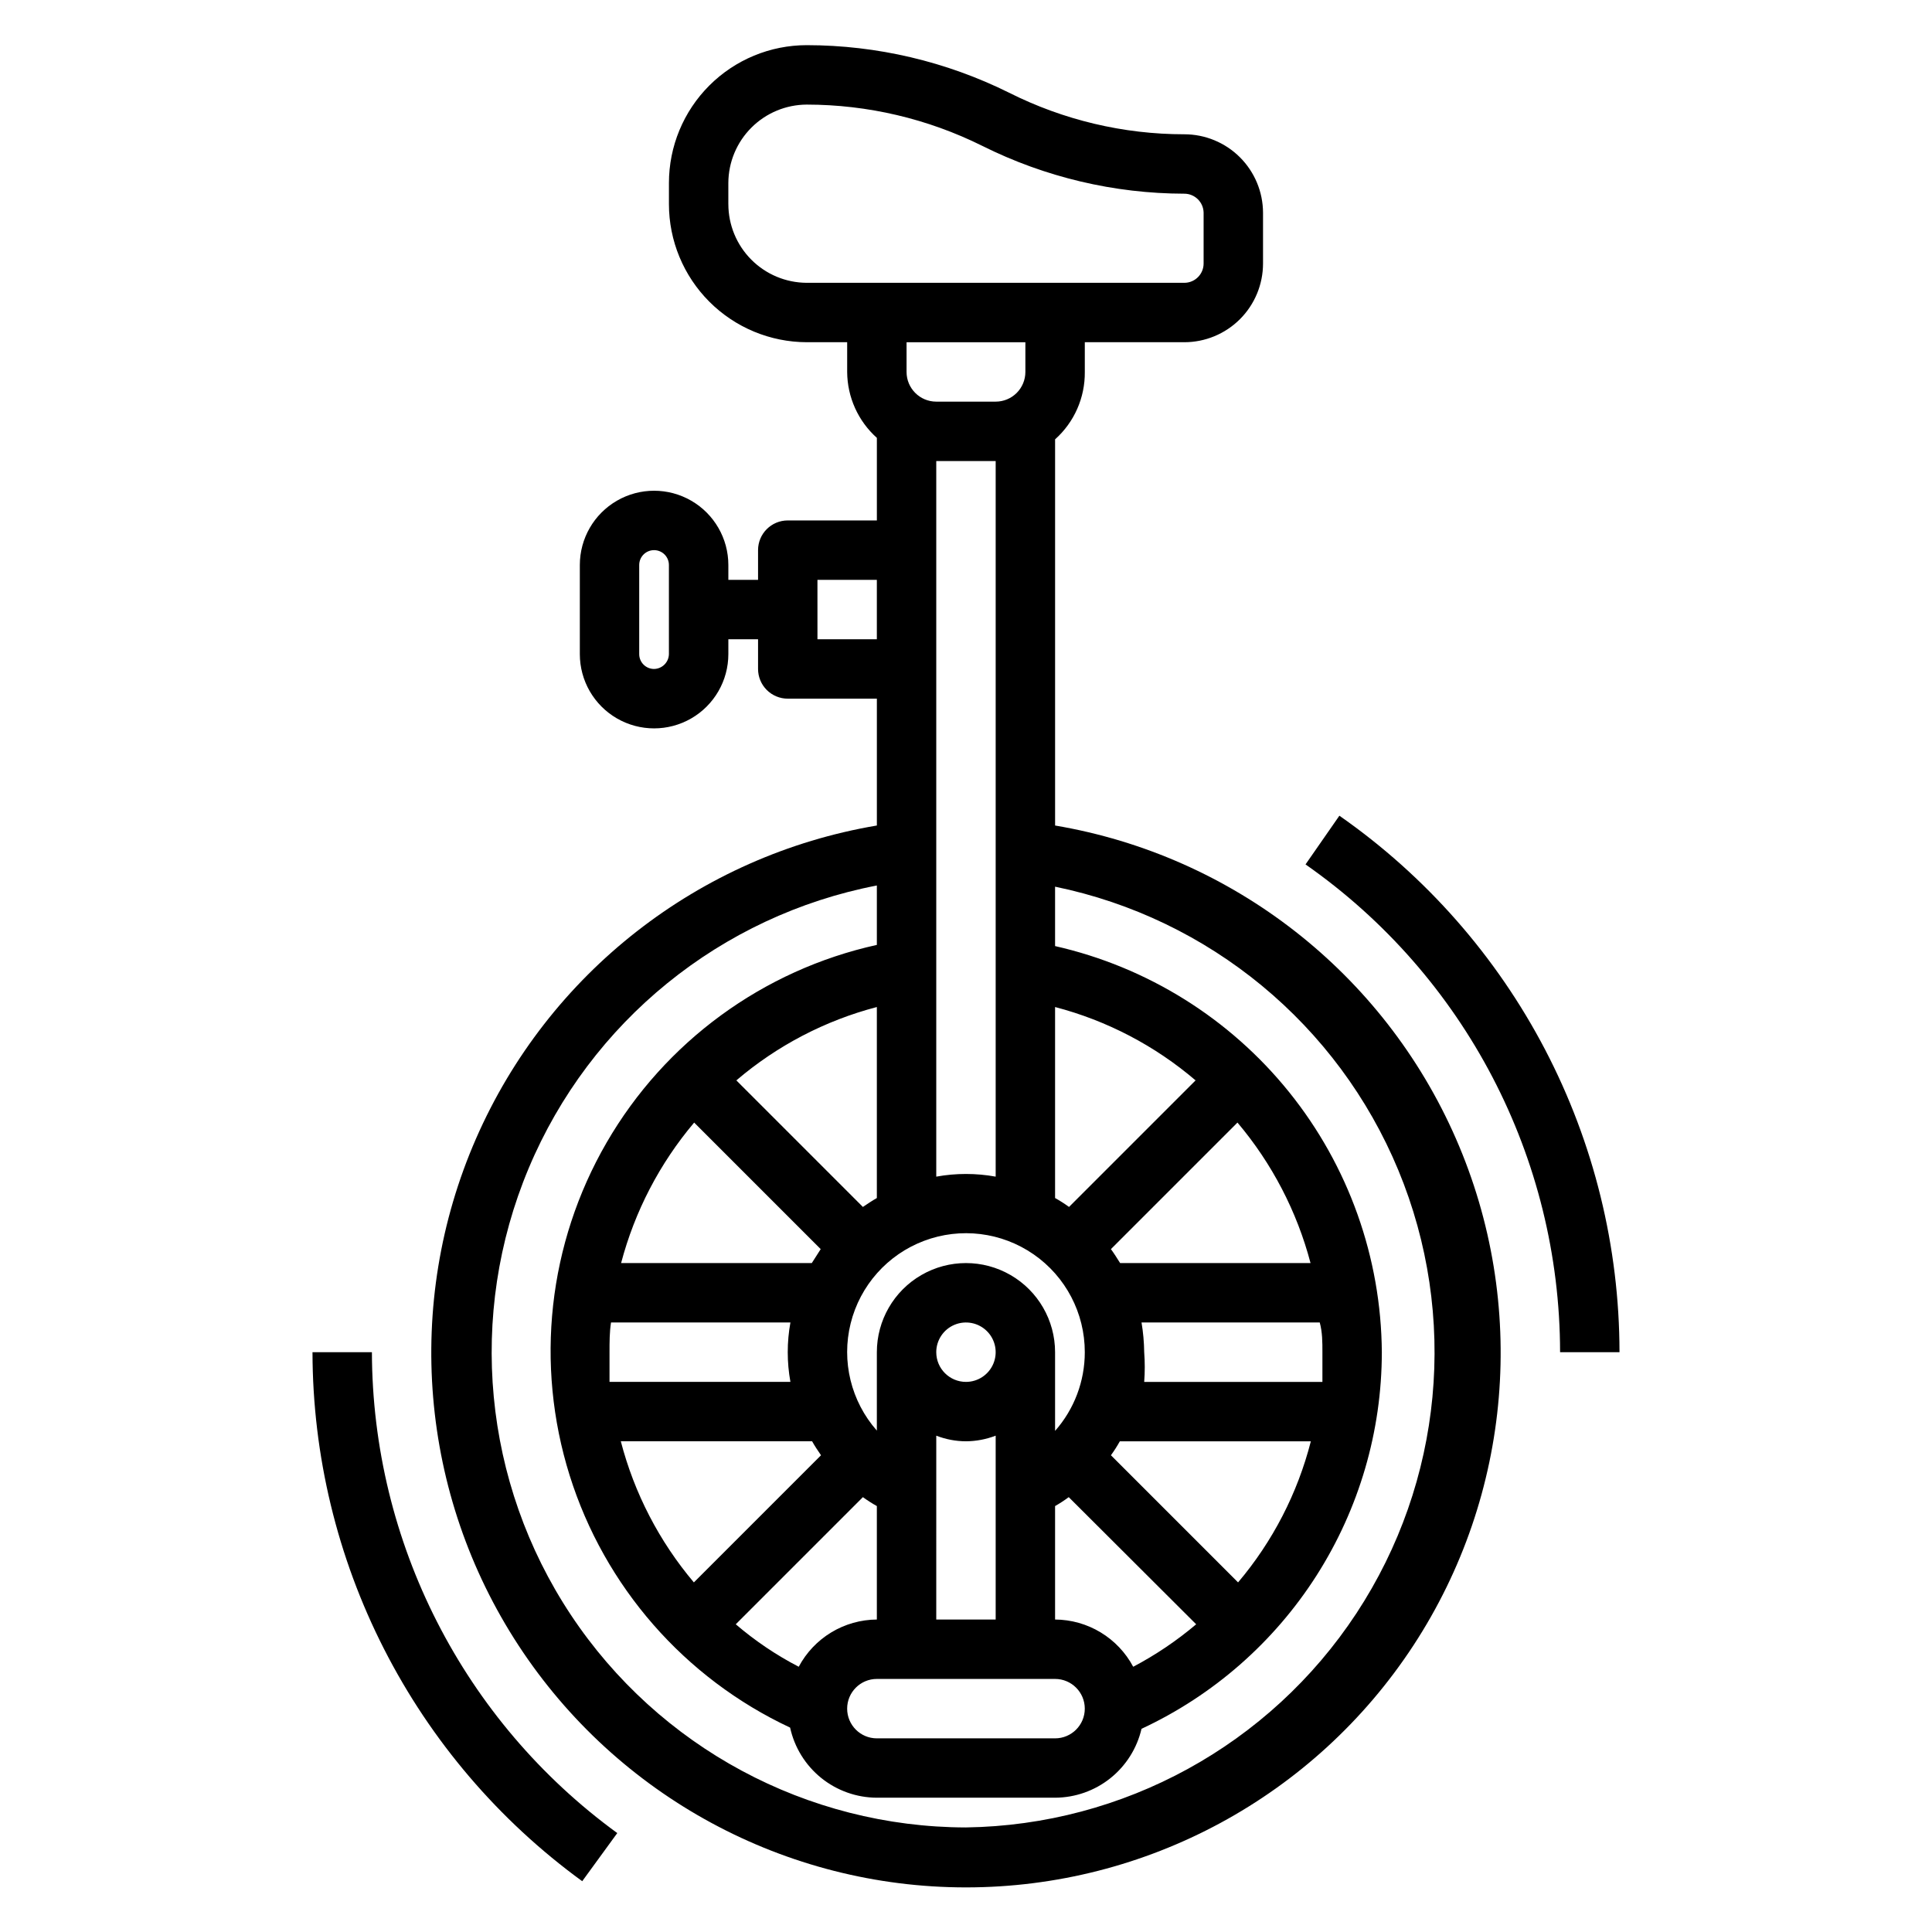 <?xml version="1.0" encoding="UTF-8"?>
<!-- Uploaded to: SVG Repo, www.svgrepo.com, Generator: SVG Repo Mixer Tools -->
<svg fill="#000000" width="800px" height="800px" version="1.1" viewBox="144 144 512 512" xmlns="http://www.w3.org/2000/svg">
 <g>
  <path d="m423.61 362.77v-102.34c5.082-4.539 7.949-11.055 7.875-17.867v-7.871h26.371c5.531 0 10.836-2.199 14.75-6.113 3.91-3.91 6.109-9.215 6.109-14.75v-13.461c-0.02-5.519-2.227-10.805-6.137-14.699-3.91-3.894-9.207-6.082-14.723-6.082-16.133 0-32.035-3.773-46.445-11.02-16.664-8.27-35.008-12.582-53.609-12.598-9.688 0-18.977 3.848-25.828 10.699-6.852 6.852-10.699 16.141-10.699 25.828v5.59c0 9.695 3.848 18.992 10.695 25.855s16.137 10.727 25.832 10.75h10.707v7.871c0.035 6.676 2.894 13.023 7.871 17.477v21.883h-23.617c-4.348 0-7.871 3.523-7.871 7.871v7.871l-7.871 0.004v-3.938c0-7.031-3.754-13.527-9.84-17.043-6.09-3.516-13.594-3.516-19.68 0-6.09 3.516-9.84 10.012-9.84 17.043v23.617c0 7.031 3.75 13.527 9.84 17.043 6.086 3.516 13.59 3.516 19.68 0 6.086-3.516 9.84-10.012 9.84-17.043v-3.938h7.871v7.871c0 2.09 0.828 4.09 2.305 5.566 1.477 1.477 3.481 2.305 5.566 2.305h23.617v33.617c-47.141 7.965-87.082 39.168-106.23 82.977-19.141 43.809-14.902 94.316 11.273 134.32 26.176 40.004 70.762 64.113 118.57 64.113 47.805 0 92.391-24.109 118.57-64.113 26.18-40.004 30.418-90.512 11.273-134.32-19.145-43.809-59.086-75.012-106.23-82.977zm-102.34-45.422c-0.039 2.156-1.777 3.894-3.934 3.934-2.176 0-3.938-1.762-3.938-3.934v-23.617c0-2.176 1.762-3.938 3.938-3.938 1.043 0 2.043 0.414 2.781 1.152 0.738 0.738 1.152 1.742 1.152 2.785zm123.04 268.36c-2-3.758-4.981-6.906-8.625-9.109-3.644-2.203-7.816-3.383-12.078-3.406v-30.07c1.254-0.715 2.465-1.504 3.621-2.363l33.77 33.691h0.004c-5.137 4.348-10.734 8.125-16.691 11.258zm-88.641 0h0.004c-5.981-3.098-11.578-6.875-16.688-11.258l33.691-33.691c1.184 0.859 2.418 1.648 3.699 2.363v30.07c-4.258 0.023-8.434 1.203-12.078 3.406-3.644 2.203-6.625 5.352-8.625 9.109zm75.812-83.363c0.008 7.68-2.793 15.098-7.875 20.859v-20.859c0-8.438-4.5-16.234-11.809-20.453-7.305-4.219-16.309-4.219-23.613 0-7.309 4.219-11.809 12.016-11.809 20.453v20.781c-6.844-7.758-9.438-18.387-6.941-28.426 2.496-10.039 9.766-18.215 19.445-21.863 9.68-3.652 20.535-2.316 29.043 3.578 8.504 5.891 13.57 15.582 13.559 25.93zm-39.359 22.121h-0.004c2.512 0.977 5.18 1.484 7.875 1.492 2.691-0.016 5.359-0.523 7.871-1.492v48.727h-15.746zm-0.004-22.121c0-3.184 1.918-6.055 4.859-7.273s6.328-0.547 8.582 1.707c2.25 2.25 2.922 5.637 1.703 8.578-1.215 2.941-4.086 4.859-7.269 4.859-4.348 0-7.875-3.523-7.875-7.871zm-15.742-40.855c-1.258 0.707-2.519 1.574-3.699 2.363l-33.535-33.535v-0.004c10.785-9.207 23.512-15.855 37.234-19.441zm-48.414-19.996 33.535 33.535-2.363 3.699h-50.535c3.609-13.695 10.223-26.414 19.363-37.234zm25.508 52.977c-0.945 5.207-0.945 10.539 0 15.746h-47.941v-7.871c0-2.676 0-5.273 0.395-7.871zm5.746 31.488c0.707 1.258 1.496 2.441 2.363 3.699l-33.695 33.695c-9.172-10.859-15.789-23.637-19.363-37.395zm17.16 62.977h47.23c4.348 0 7.875 3.527 7.875 7.875 0 4.348-3.527 7.871-7.875 7.871h-47.23c-4.348 0-7.871-3.523-7.871-7.871 0-4.348 3.523-7.875 7.871-7.875zm95.723-25.586-33.691-33.691v0.004c0.859-1.188 1.648-2.422 2.363-3.703h50.617c-3.516 13.766-10.109 26.551-19.289 37.395zm22.355-61.004v7.871h-47.23c0.199-2.621 0.199-5.25 0-7.871-0.035-2.641-0.27-5.269-0.707-7.875h47.23c0.707 2.602 0.707 5.199 0.707 7.875zm-53.609-23.617c-0.789-1.258-1.574-2.519-2.441-3.699l33.535-33.535h0.004c9.141 10.82 15.758 23.539 19.363 37.234zm-13.539-14.879c-1.184-0.859-2.418-1.648-3.699-2.359v-50.617c13.723 3.586 26.453 10.234 37.234 19.441zm-90.289-265.76v-5.59c0.02-5.504 2.215-10.781 6.109-14.672 3.891-3.894 9.168-6.09 14.672-6.109 16.145 0.012 32.066 3.754 46.523 10.941 16.625 8.301 34.945 12.641 53.531 12.672 2.793 0 5.074 2.246 5.117 5.039v13.461c0 2.828-2.293 5.117-5.117 5.117h-100.05c-5.519-0.02-10.805-2.227-14.699-6.137-3.894-3.91-6.082-9.203-6.082-14.723zm78.719 36.605v7.871c0 2.086-0.828 4.09-2.305 5.566s-3.481 2.305-5.566 2.305h-15.746c-4.348 0-7.871-3.523-7.871-7.871v-7.871zm-7.871 31.488v189.64c-5.207-0.945-10.539-0.945-15.746 0v-189.64zm-47.23 47.23-0.004-15.742h15.742v15.742zm39.359 314.88c-42.121-0.086-81.41-21.223-104.7-56.316-23.285-35.098-27.488-79.516-11.195-118.36 16.289-38.844 50.922-66.969 92.277-74.953v15.746c-30.164 6.656-56.152 25.668-71.629 52.402-15.48 26.734-19.023 58.738-9.777 88.211 9.25 29.473 30.441 53.715 58.418 66.812 1.148 5.25 4.051 9.953 8.23 13.332 4.18 3.375 9.383 5.227 14.758 5.246h47.23c5.316-0.02 10.473-1.836 14.629-5.148 4.156-3.316 7.074-7.934 8.281-13.113 19.012-8.855 35.102-22.949 46.383-40.629 11.281-17.684 17.285-38.215 17.301-59.188-0.18-25.074-8.832-49.352-24.551-68.891-15.723-19.535-37.586-33.18-62.043-38.723v-15.742c40.902 8.418 74.973 36.559 90.965 75.133 15.992 38.578 11.824 82.57-11.125 117.46-22.953 34.887-61.699 56.129-103.45 56.719z"/>
  <path d="m498.95 360.17-8.973 12.91c42.223 29.504 67.402 77.746 67.461 129.26h15.746c-0.027-27.922-6.789-55.422-19.711-80.172-12.926-24.75-31.629-46.02-54.523-61.996z"/>
  <path d="m242.56 502.34h-15.746c0.043 27.344 6.535 54.293 18.957 78.656 12.418 24.363 30.414 45.449 52.523 61.543l9.289-12.754c-40.75-29.688-64.906-77.027-65.023-127.45z"/>
 </g>
</svg>